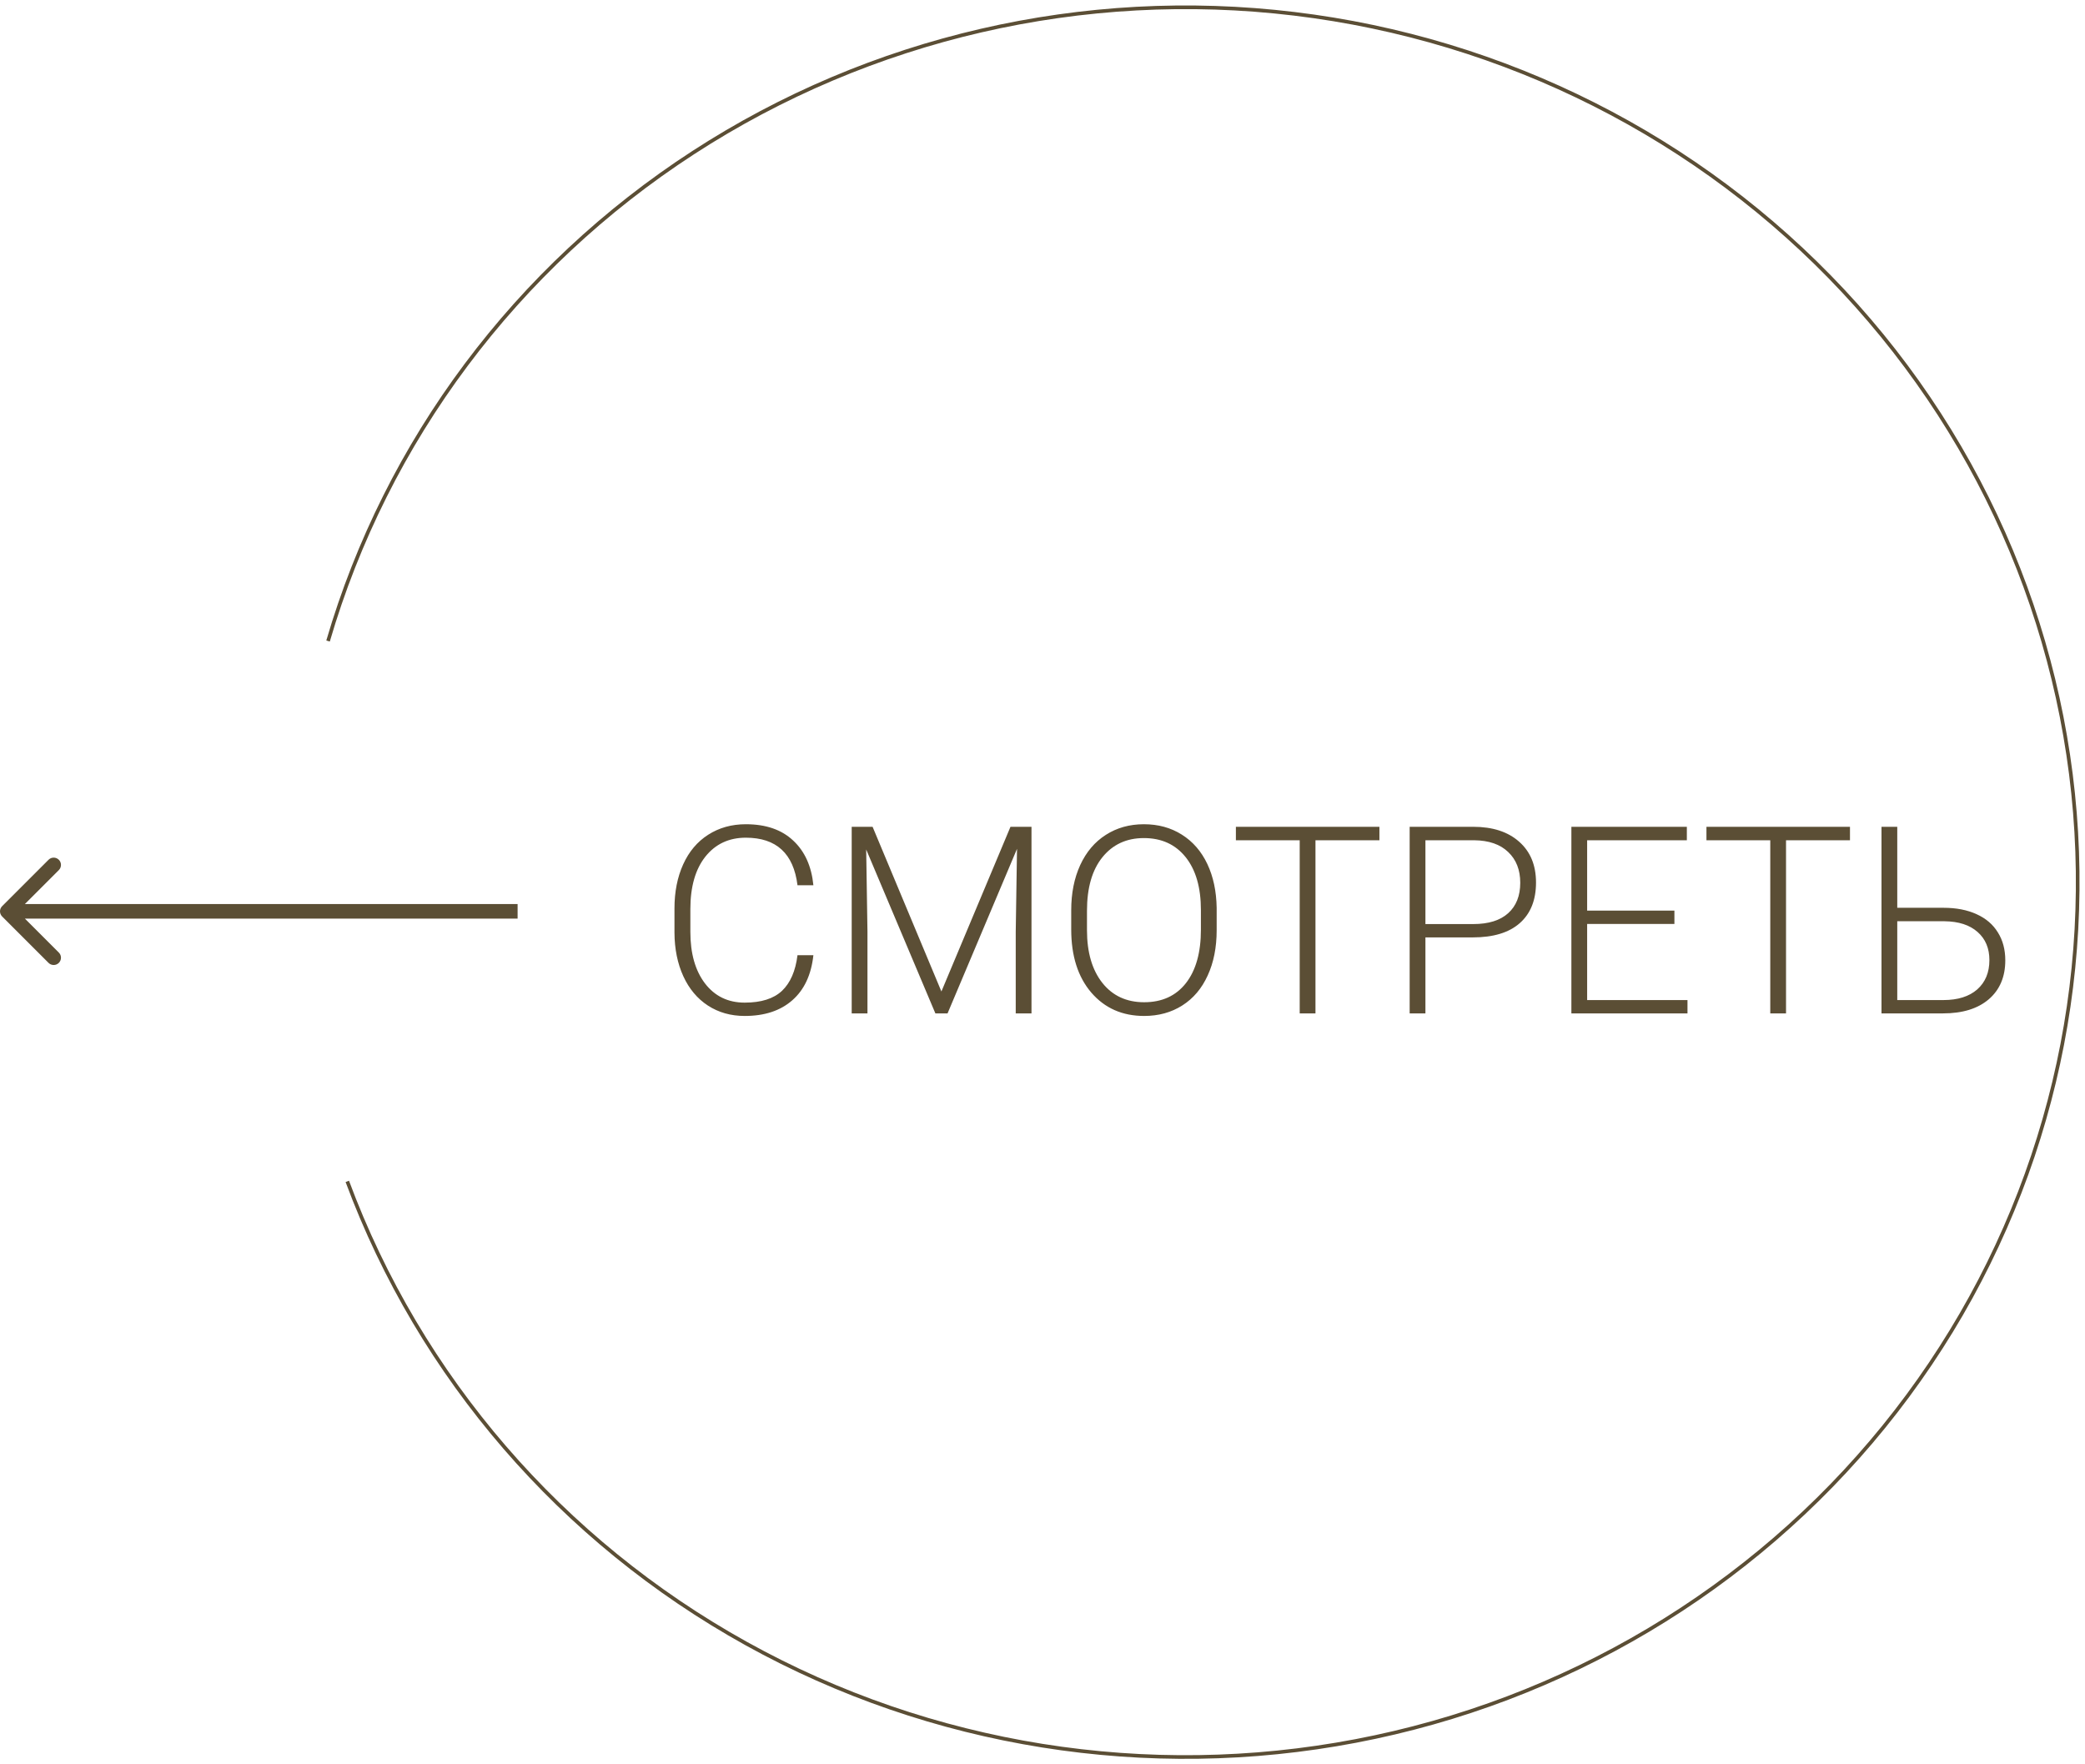 <?xml version="1.0" encoding="UTF-8"?> <svg xmlns="http://www.w3.org/2000/svg" width="572" height="484" viewBox="0 0 572 484" fill="none"> <path d="M0.586 248.586C-0.195 249.367 -0.195 250.633 0.586 251.414L13.314 264.142C14.095 264.923 15.361 264.923 16.142 264.142C16.923 263.361 16.923 262.095 16.142 261.314L4.828 250L16.142 238.686C16.923 237.905 16.923 236.639 16.142 235.858C15.361 235.077 14.095 235.077 13.314 235.858L0.586 248.586ZM142 248L2 248V252L142 252V248Z" fill="#5B4E35"></path> <path d="M90 175.847C106.062 120.916 141.585 73.408 190.178 41.868C238.772 10.328 297.247 -3.175 355.086 3.789C412.925 10.754 466.332 37.727 505.701 79.859C545.07 121.99 567.817 176.514 569.851 233.624C571.885 290.734 553.071 346.681 516.795 391.403C480.519 436.125 429.161 466.686 371.958 477.59C314.755 488.494 255.462 479.024 204.744 450.885C154.025 422.746 115.209 377.783 95.279 324.085" stroke="#5B4E35"></path> <path d="M223.145 262.039C222.559 267.43 220.625 271.555 217.344 274.414C214.086 277.273 209.738 278.703 204.301 278.703C200.504 278.703 197.141 277.754 194.211 275.855C191.305 273.957 189.055 271.273 187.461 267.805C185.867 264.312 185.059 260.328 185.035 255.852V249.207C185.035 244.66 185.832 240.629 187.426 237.113C189.02 233.598 191.305 230.891 194.281 228.992C197.281 227.07 200.727 226.109 204.617 226.109C210.102 226.109 214.426 227.598 217.59 230.574C220.777 233.527 222.629 237.617 223.145 242.844H218.785C217.707 234.148 212.984 229.801 204.617 229.801C199.977 229.801 196.273 231.535 193.508 235.004C190.766 238.473 189.395 243.266 189.395 249.383V255.641C189.395 261.547 190.73 266.258 193.402 269.773C196.098 273.289 199.73 275.047 204.301 275.047C208.824 275.047 212.234 273.969 214.531 271.812C216.828 269.633 218.246 266.375 218.785 262.039H223.145ZM239.387 226.812L258.266 271.988L277.215 226.812H282.98V278H278.656V255.711L279.008 232.859L259.953 278H256.613L237.629 233.035L237.98 255.57V278H233.656V226.812H239.387ZM333.781 255.184C333.781 259.895 332.961 264.031 331.32 267.594C329.703 271.156 327.383 273.898 324.359 275.82C321.336 277.742 317.844 278.703 313.883 278.703C307.906 278.703 303.078 276.57 299.398 272.305C295.719 268.016 293.879 262.238 293.879 254.973V249.699C293.879 245.035 294.699 240.91 296.34 237.324C298.004 233.715 300.348 230.949 303.371 229.027C306.395 227.082 309.875 226.109 313.812 226.109C317.75 226.109 321.219 227.059 324.219 228.957C327.242 230.855 329.574 233.539 331.215 237.008C332.855 240.477 333.711 244.496 333.781 249.066V255.184ZM329.457 249.629C329.457 243.465 328.062 238.637 325.273 235.145C322.484 231.652 318.664 229.906 313.812 229.906C309.055 229.906 305.258 231.664 302.422 235.18C299.609 238.672 298.203 243.559 298.203 249.84V255.184C298.203 261.254 299.609 266.07 302.422 269.633C305.234 273.172 309.055 274.941 313.883 274.941C318.781 274.941 322.602 273.195 325.344 269.703C328.086 266.188 329.457 261.301 329.457 255.043V249.629ZM378.43 230.504H360.887V278H356.562V230.504H339.055V226.812H378.43V230.504ZM391.051 257.152V278H386.727V226.812H404.164C409.484 226.812 413.68 228.172 416.75 230.891C419.844 233.609 421.391 237.348 421.391 242.105C421.391 246.91 419.902 250.625 416.926 253.25C413.973 255.852 409.684 257.152 404.059 257.152H391.051ZM391.051 253.496H404.164C408.359 253.496 411.559 252.5 413.762 250.508C415.965 248.516 417.066 245.738 417.066 242.176C417.066 238.637 415.965 235.824 413.762 233.738C411.582 231.629 408.477 230.551 404.445 230.504H391.051V253.496ZM459.359 253.461H435.418V274.344H462.945V278H431.094V226.812H462.77V230.504H435.418V249.805H459.359V253.461ZM507.523 230.504H489.98V278H485.656V230.504H468.148V226.812H507.523V230.504ZM520.496 249.031H533.188C536.68 249.031 539.703 249.617 542.258 250.789C544.812 251.938 546.758 253.602 548.094 255.781C549.453 257.938 550.133 260.492 550.133 263.445C550.133 267.969 548.621 271.531 545.598 274.133C542.574 276.711 538.391 278 533.047 278H516.172V226.812H520.496V249.031ZM520.496 252.723V274.344H533.152C537.113 274.344 540.207 273.371 542.434 271.426C544.66 269.457 545.773 266.773 545.773 263.375C545.773 260.141 544.695 257.574 542.539 255.676C540.383 253.754 537.359 252.77 533.469 252.723H520.496Z" fill="#5B4E35"></path> </svg> 